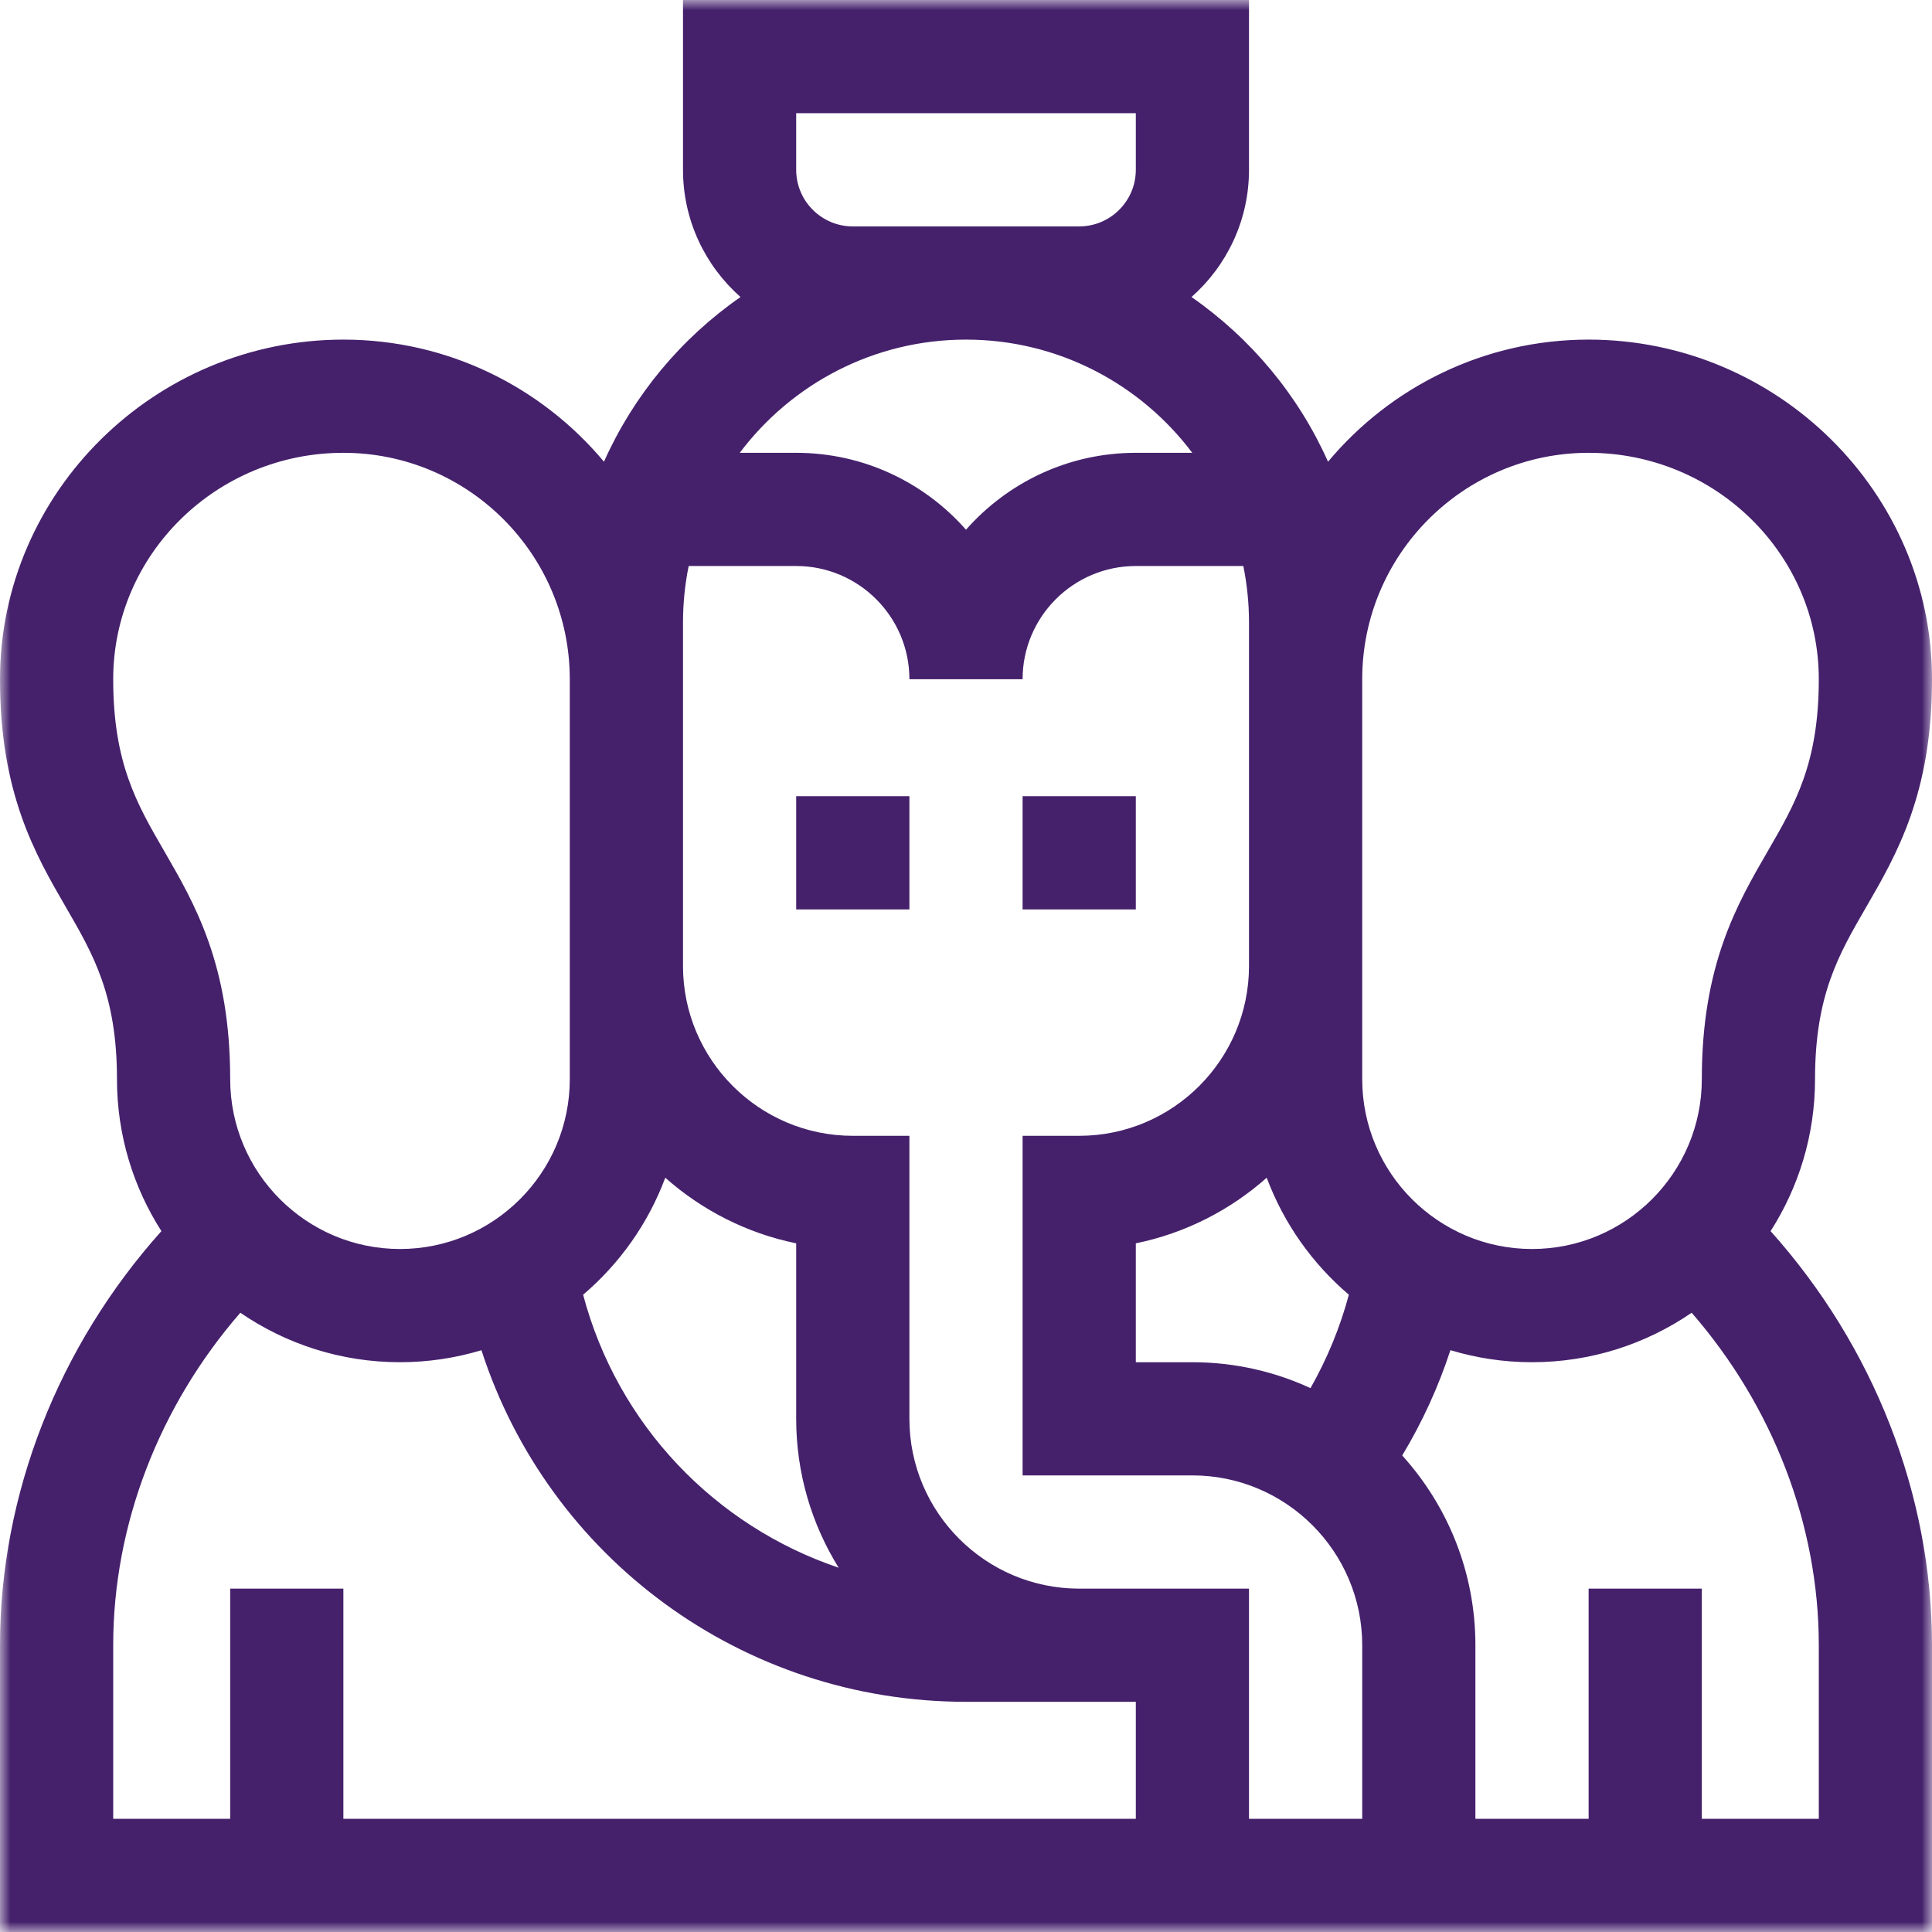 <?xml version="1.0" encoding="UTF-8"?>
<svg width="96px" height="96px" viewBox="0 0 96 96" version="1.1" xmlns="http://www.w3.org/2000/svg" xmlns:xlink="http://www.w3.org/1999/xlink">
    <title>ganesh</title>
    <defs>
        <rect id="path-1" x="0" y="0" width="96" height="96"></rect>
    </defs>
    <g id="Page-1" stroke="none" stroke-width="1" fill="none" fill-rule="evenodd">
        <g id="ganesh">
            <mask id="mask-2" fill="white">
                <use xlink:href="#path-1"></use>
            </mask>
            <g id="path-1"></g>
            <g id="Group" mask="url(#mask-2)" fill="#45216C" fill-rule="nonzero">
                <path d="M62.062,0 L62.062,8.438 C62.062,10.952 60.956,13.212 59.205,14.759 C62.15,16.805 64.513,19.634 65.989,22.942 C69.087,19.236 73.741,16.875 78.938,16.875 C88.3,16.875 96,24.459 96,33.75 C96,39.428 94.255,42.44 92.715,45.097 C91.359,47.438 90.188,49.459 90.188,53.625 C90.188,56.402 89.375,58.991 87.98,61.174 C93.103,66.894 96,74.263 96,81.75 L96,81.75 L96,96 L0,96 L0,81.75 C0,74.263 2.897,66.894 8.02,61.174 C6.625,58.991 5.812,56.402 5.812,53.625 C5.812,49.459 4.641,47.438 3.285,45.097 C1.745,42.44 0,39.428 0,33.75 C0,24.456 7.702,16.875 17.062,16.875 C22.259,16.875 26.913,19.236 30.011,22.942 C31.487,19.634 33.85,16.805 36.795,14.759 C35.045,13.212 33.938,10.952 33.938,8.438 L33.938,8.438 L33.938,0 L62.062,0 Z M11.942,65.229 C7.903,69.878 5.625,75.775 5.625,81.75 L5.625,81.75 L5.625,90.375 L11.438,90.375 L11.438,78.938 L17.062,78.938 L17.062,90.375 L56.438,90.375 L56.438,84.562 L48,84.562 C36.88,84.562 27.256,77.397 23.923,67.091 C22.64,67.477 21.282,67.688 19.875,67.688 C16.934,67.688 14.202,66.778 11.942,65.229 Z M39.562,28.125 L34.22,28.125 C34.035,29.034 33.938,29.974 33.938,30.938 L33.938,30.938 L33.938,48 C33.938,52.652 37.723,56.438 42.375,56.438 L42.375,56.438 L45.188,56.438 L45.188,70.5 C45.188,75.152 48.973,78.938 53.625,78.938 L53.625,78.938 L62.062,78.938 L62.062,90.375 L67.688,90.375 L67.688,81.75 C67.688,77.098 63.902,73.312 59.25,73.312 L59.25,73.312 L50.812,73.312 L50.812,56.438 L53.625,56.438 C58.277,56.438 62.062,52.652 62.062,48 L62.062,48 L62.062,30.938 C62.062,29.974 61.965,29.034 61.78,28.125 L61.78,28.125 L56.438,28.125 C53.336,28.125 50.812,30.648 50.812,33.75 L50.812,33.75 L45.188,33.75 C45.188,30.648 42.664,28.125 39.562,28.125 L39.562,28.125 Z M84.058,65.229 C81.798,66.778 79.066,67.688 76.125,67.688 C74.715,67.688 73.355,67.477 72.07,67.089 C71.474,68.915 70.668,70.675 69.675,72.322 C71.934,74.818 73.312,78.126 73.312,81.75 L73.312,81.75 L73.312,90.375 L78.938,90.375 L78.938,78.938 L84.562,78.938 L84.562,90.375 L90.375,90.375 L90.375,81.75 C90.375,75.775 88.097,69.878 84.058,65.229 Z M33.057,58.52 C32.21,60.794 30.79,62.789 28.975,64.334 C30.686,70.796 35.525,75.823 41.673,77.899 C40.337,75.748 39.562,73.213 39.562,70.5 L39.562,70.5 L39.562,61.78 C37.1,61.278 34.871,60.128 33.057,58.52 Z M62.943,58.52 C61.129,60.128 58.9,61.278 56.438,61.78 L56.438,61.78 L56.438,67.688 L59.25,67.688 C61.344,67.688 63.331,68.151 65.118,68.975 C65.948,67.515 66.591,65.951 67.024,64.333 C65.209,62.788 63.79,60.793 62.943,58.52 Z M17.062,22.5 C10.756,22.5 5.625,27.547 5.625,33.75 C5.625,37.916 6.796,39.937 8.152,42.278 C9.692,44.935 11.438,47.947 11.438,53.625 C11.438,58.277 15.223,62.062 19.875,62.062 C24.527,62.062 28.312,58.277 28.312,53.625 L28.312,53.625 L28.312,33.75 C28.312,27.547 23.266,22.5 17.062,22.5 Z M78.938,22.5 C72.734,22.5 67.688,27.547 67.688,33.75 L67.688,33.75 L67.688,53.625 C67.688,58.277 71.473,62.062 76.125,62.062 C80.777,62.062 84.562,58.277 84.562,53.625 C84.562,47.947 86.308,44.935 87.848,42.278 C89.204,39.937 90.375,37.916 90.375,33.75 C90.375,27.547 85.244,22.5 78.938,22.5 Z M45.188,39.562 L45.188,45.188 L39.562,45.188 L39.562,39.562 L45.188,39.562 Z M56.438,39.562 L56.438,45.188 L50.812,45.188 L50.812,39.562 L56.438,39.562 Z M48,16.875 C43.409,16.875 39.326,19.087 36.758,22.5 L36.758,22.5 L39.562,22.5 C42.92,22.5 45.937,23.98 48,26.321 C50.063,23.98 53.08,22.5 56.438,22.5 L56.438,22.5 L59.242,22.5 C56.674,19.087 52.591,16.875 48,16.875 Z M56.438,5.625 L39.562,5.625 L39.562,8.438 C39.562,9.988 40.824,11.25 42.375,11.25 L42.375,11.25 L53.625,11.25 C55.176,11.25 56.438,9.988 56.438,8.438 L56.438,8.438 L56.438,5.625 Z" id="Combined-Shape"></path>
            </g>
        </g>
    </g>
</svg>